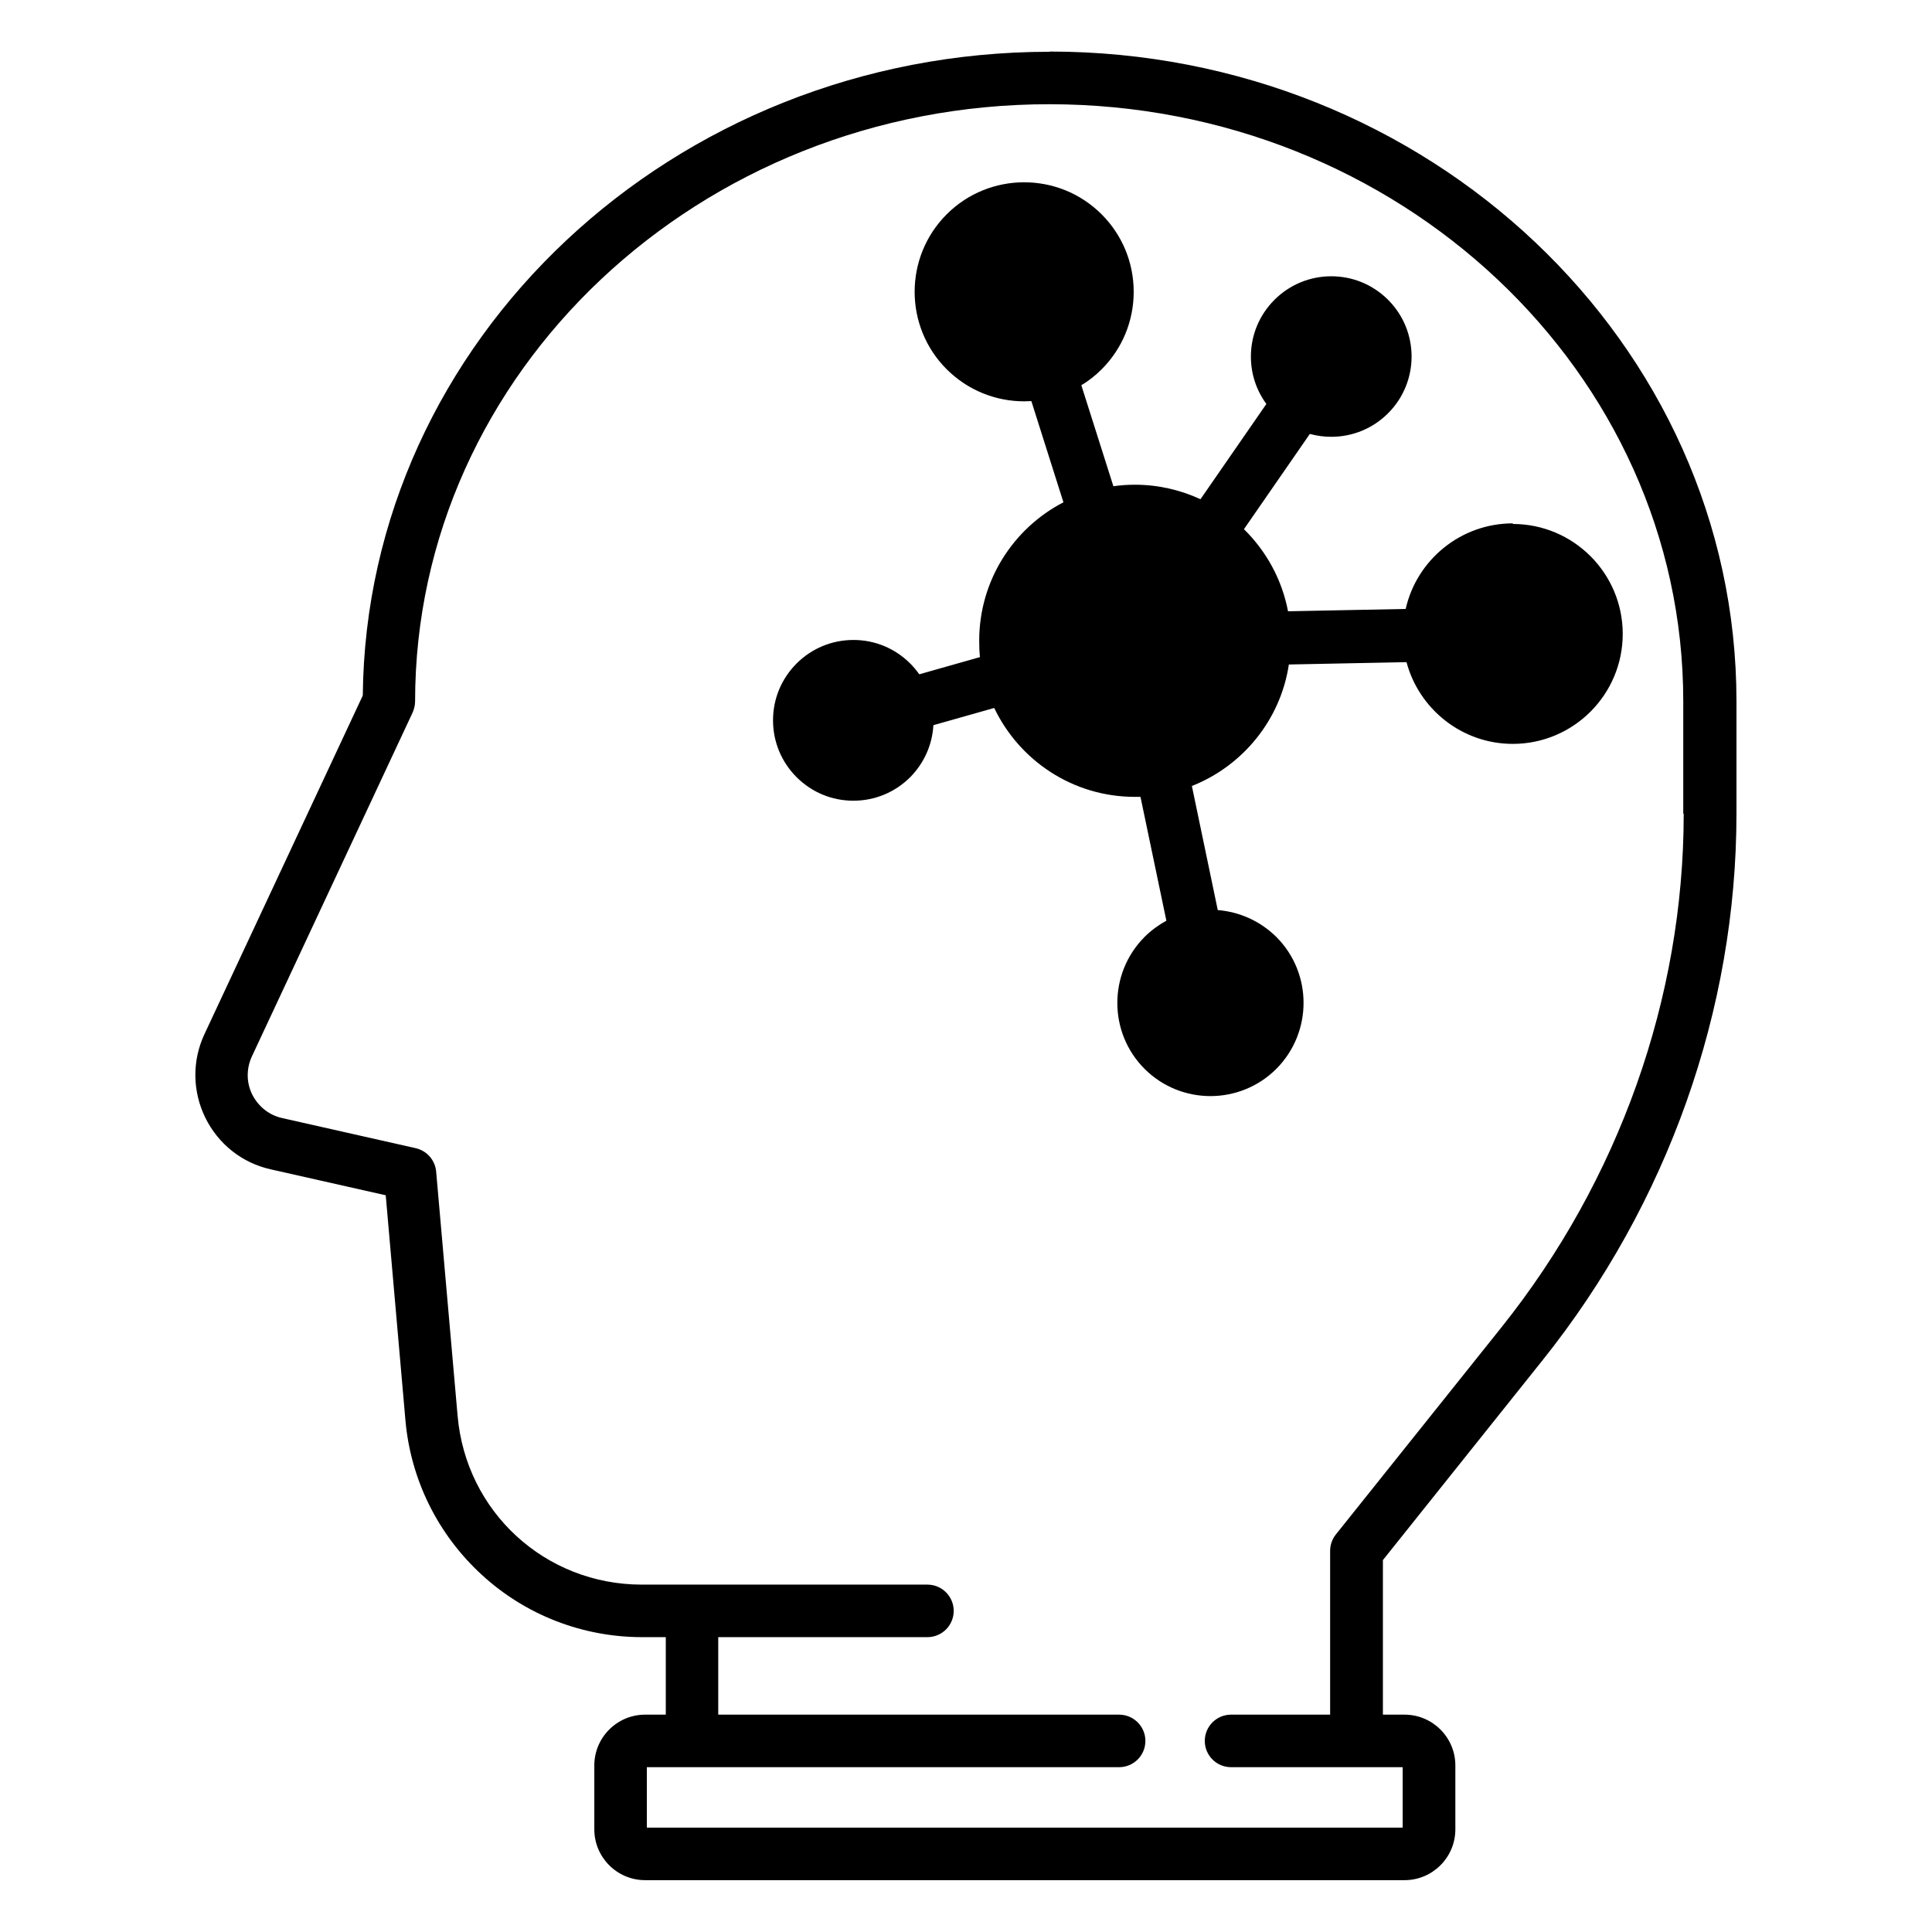 <?xml version="1.0" encoding="UTF-8"?>
<svg width="1200pt" height="1200pt" version="1.1" viewBox="0 0 1200 1200" xmlns="http://www.w3.org/2000/svg">
 <path d="m651.94 32.156c-233.86 0-424.45 179.06-426.61 399.84l-98.297 210.24c-7.781 16.547-7.547 35.531 0.469 51.938 8.062 16.453 22.922 28.219 40.781 32.156l71.297 16.078 12.234 139.69c3.234 36.844 20.062 70.922 47.391 96 27.234 25.078 62.766 38.766 99.703 38.766h14.625v48.141h-12.844c-17.391 0-31.547 14.156-31.547 31.547v39.703c0 17.391 14.156 31.547 31.547 31.547h471.71c17.391 0 31.547-14.156 31.547-31.547v-39.703c0-17.391-14.156-31.547-31.547-31.547h-13.453v-96l99.234-124.22c77.625-97.078 120.37-217.69 120.37-339.37v-69.844c0-222.47-191.39-403.55-426.61-403.55zm393.84 473.29c0 114.38-40.219 227.63-113.16 318.94l-102.84 128.63c-2.297 2.859-3.609 6.469-3.609 10.219v101.77h-61.547c-9 0-16.312 7.312-16.312 16.312s7.312 16.312 16.312 16.312h106.59v37.547h-469.45v-37.547h293.35c9 0 16.312-7.312 16.312-16.312s-7.312-16.312-16.312-16.312h-249v-48.141h129.94c9 0 16.312-7.312 16.312-16.312s-7.312-16.312-16.312-16.312h-177.37c-60 0-109.31-45.141-114.47-105l-13.312-151.55c-0.609-7.078-5.766-12.938-12.703-14.531l-82.922-18.703c-8.156-1.781-14.859-7.219-18.609-14.625-3.703-7.453-3.703-16.078-0.234-23.625l99.844-213.61c0.938-2.156 1.547-4.547 1.547-6.938 0-204.47 176.63-370.92 393.84-370.92 217.22 0 393.84 166.31 393.84 370.78v69.844zm-106.17-180c37.688 0 68.297 30.609 68.297 68.297s-30.609 68.297-68.297 68.297c-31.547 0-58.219-21.609-66-50.766l-73.078 1.453c-5.156 34.453-28.688 63-60.234 75.469l16.078 77.062c13.219 1.078 26.156 6.609 36.375 16.688 22.547 22.547 22.547 59.297 0 81.938-11.297 11.297-26.156 16.922-40.922 16.922s-29.625-5.625-40.922-16.922c-22.547-22.547-22.547-59.297 0-81.938 4.078-4.078 8.766-7.453 13.547-10.078l-16.078-76.922h-3.469c-38.531 0-71.766-22.547-87.375-55.219l-37.781 10.688c-0.703 12.234-5.766 23.531-14.391 32.297-9.375 9.375-21.938 14.625-35.297 14.625-13.312 0-25.781-5.156-35.297-14.625-9.375-9.375-14.625-21.938-14.625-35.297 0-13.312 5.156-25.781 14.625-35.297 9.375-9.375 21.938-14.625 35.297-14.625 13.312 0 25.781 5.156 35.297 14.625 2.062 2.062 3.938 4.312 5.625 6.703l37.688-10.688c-0.375-3.375-0.469-6.703-0.469-10.219 0-37.312 21.234-69.844 52.312-85.922l-19.922-62.859c-1.453 0-2.859 0.141-4.453 0.141-17.391 0-34.781-6.609-48.141-19.922-26.531-26.531-26.531-69.703 0-96.234s69.703-26.531 96.234 0c12.844 12.844 19.922 30 19.922 48.141s-7.078 35.297-19.922 48.141c-3.844 3.844-8.062 7.219-12.609 9.844l19.922 62.766c4.312-0.609 8.766-0.938 13.312-0.938 14.531 0 28.312 3.234 40.781 9l40.922-59.156c-6.234-8.531-9.609-18.703-9.609-29.391 0-13.312 5.156-25.781 14.625-35.297 9.375-9.375 21.938-14.625 35.297-14.625 13.312 0 25.781 5.156 35.297 14.625 19.453 19.453 19.453 51 0 70.453-9.375 9.375-21.938 14.625-35.297 14.625-4.547 0-9-0.609-13.312-1.781l-40.922 59.156c13.781 13.547 23.625 31.219 27.375 51l73.078-1.453c6.844-30.375 34.078-53.156 66.609-53.156z"/>
</svg>
